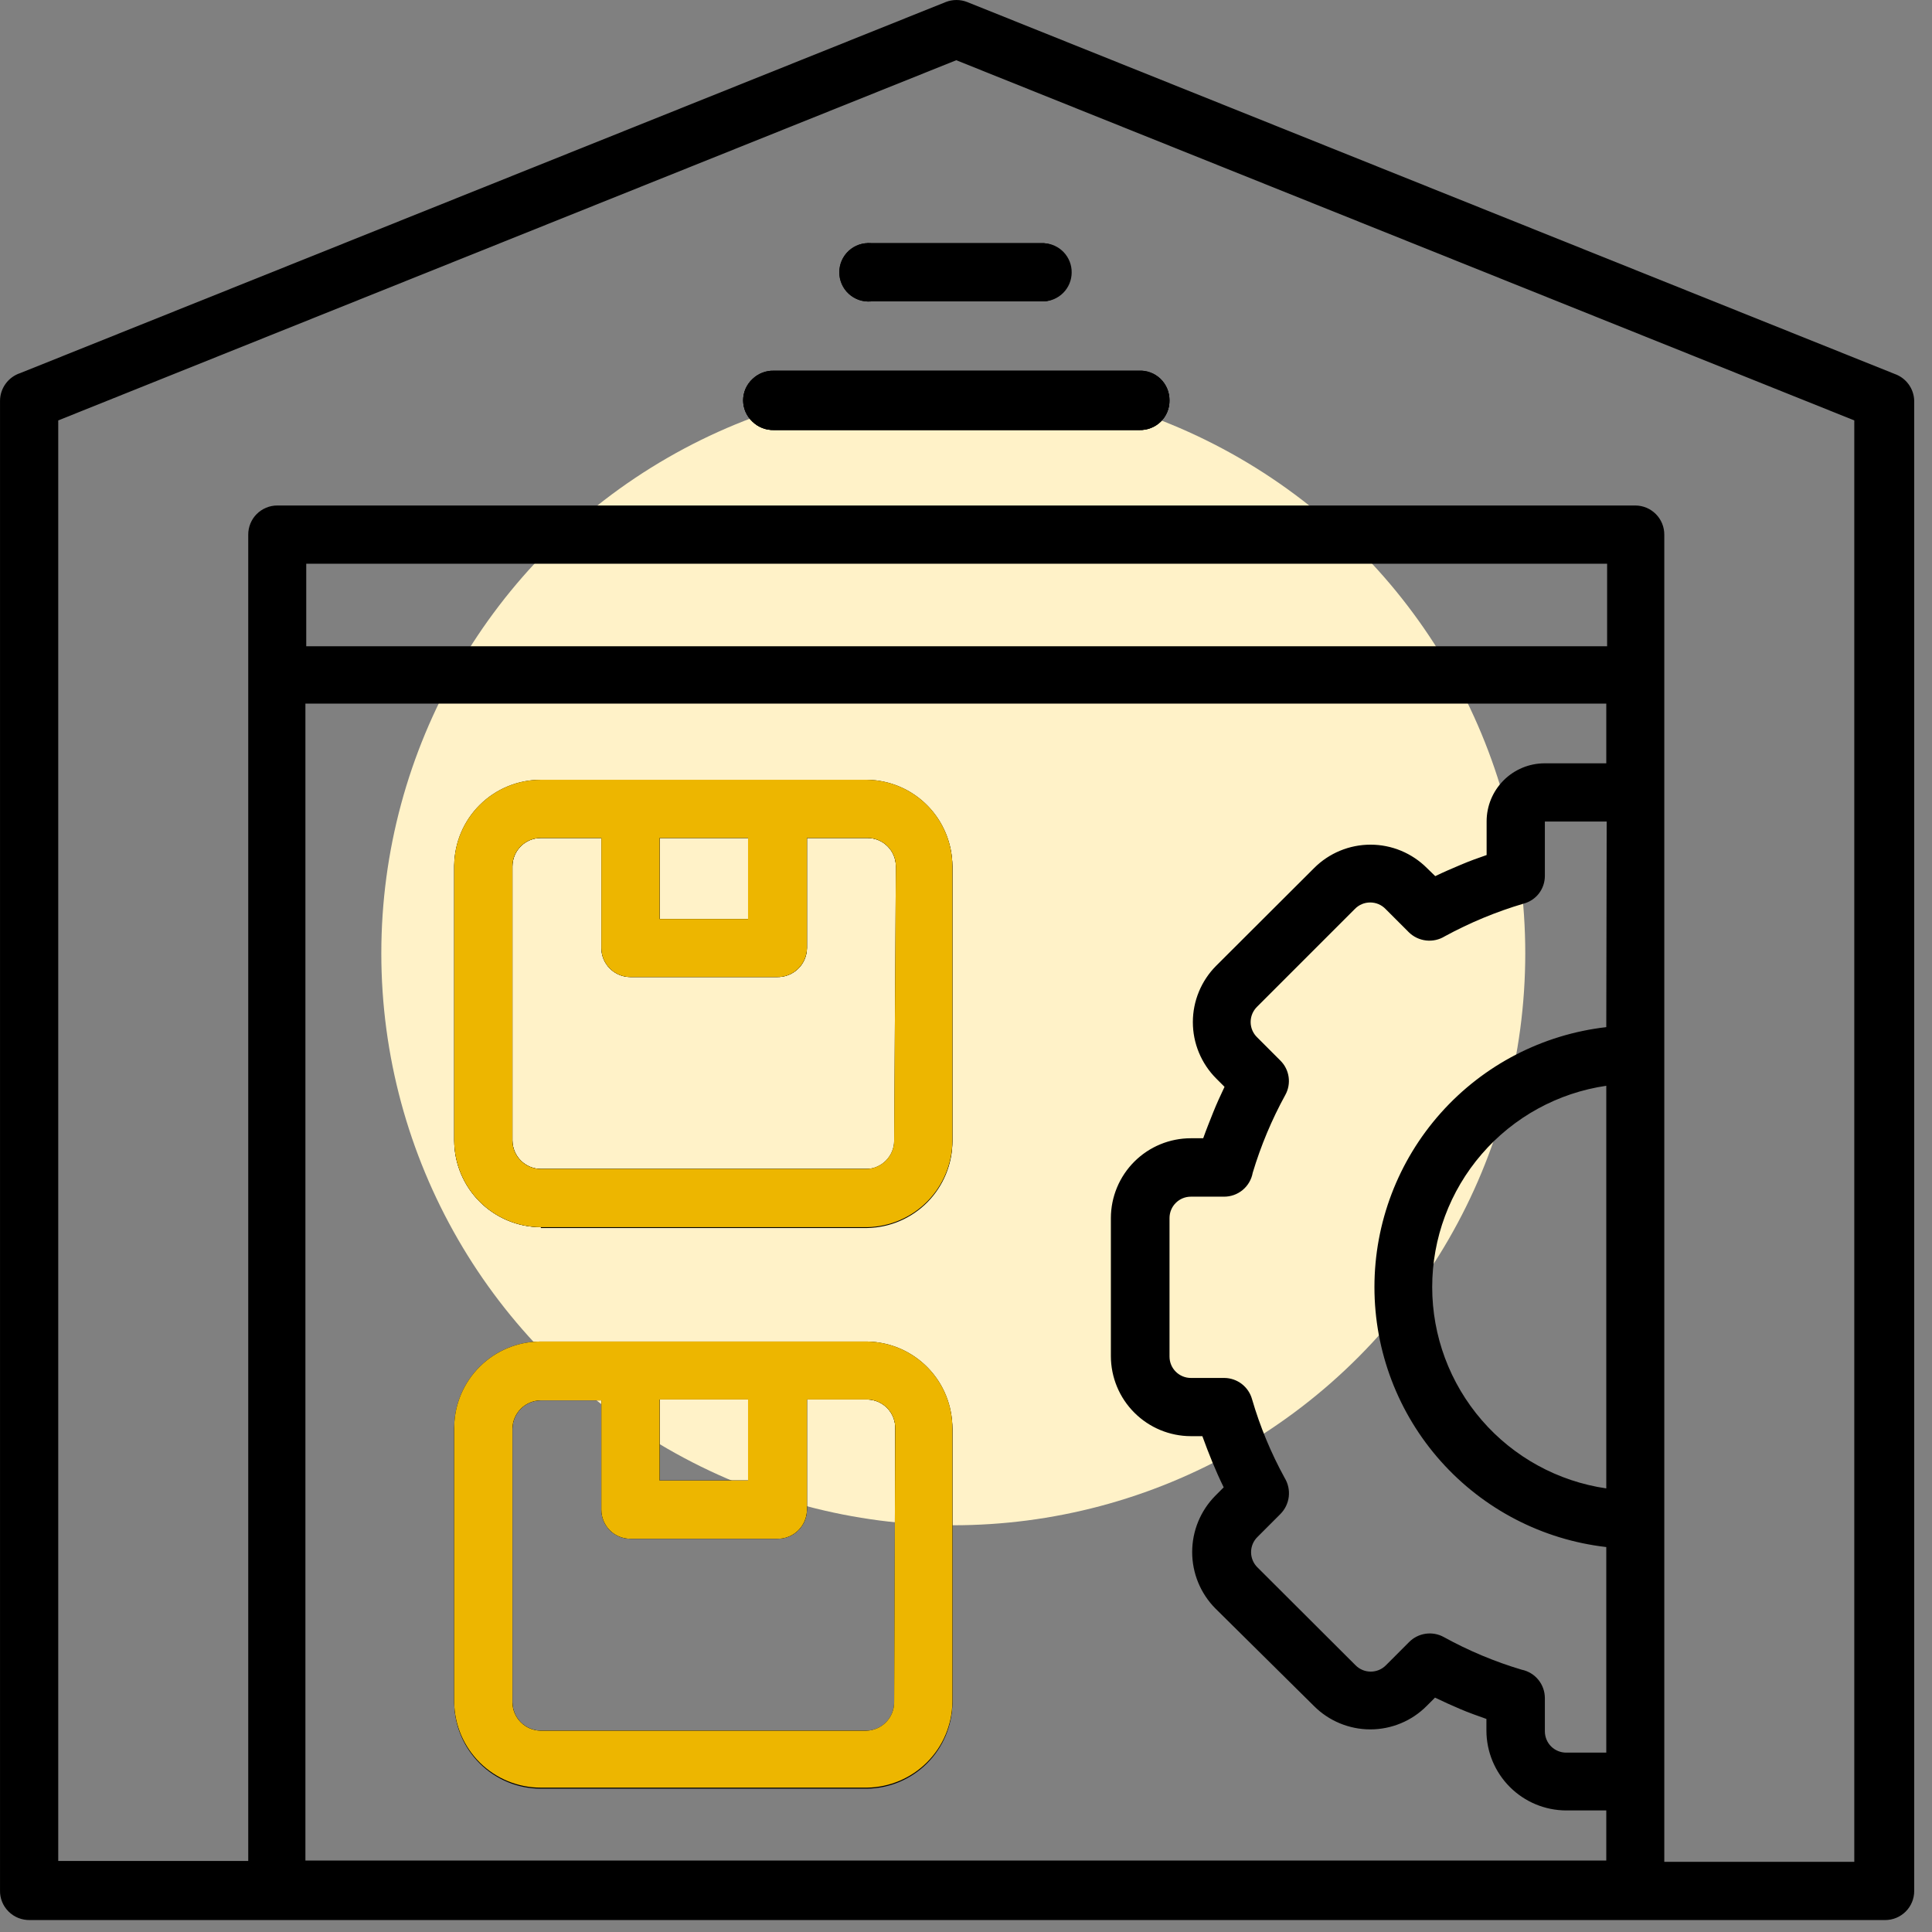 <svg xmlns="http://www.w3.org/2000/svg" width="76" height="76" viewBox="0 0 76 76" fill="none"><rect x="0" y="0" width="76" height="76" fill="#808080" stroke="none"/><circle cx="37.5" cy="37.5" r="22.5" fill="#FFF2C8"></circle><path fill-rule="evenodd" clip-rule="evenodd" d="M34.108 30.674H21.273C20.378 30.674 19.52 31.026 18.882 31.654C18.245 32.281 17.88 33.135 17.867 34.029V44.868C17.872 45.77 18.232 46.634 18.87 47.272C19.507 47.909 20.371 48.27 21.273 48.274H34.108C35.002 48.259 35.854 47.893 36.482 47.257C37.109 46.62 37.462 45.762 37.464 44.868V34.071C37.462 33.178 37.109 32.322 36.481 31.686C35.854 31.05 35.002 30.687 34.108 30.674ZM25.946 32.964H29.427V36.152H25.946V32.964ZM35.174 44.868C35.174 45.163 35.057 45.445 34.85 45.654C34.642 45.863 34.361 45.982 34.066 45.984H21.273C20.978 45.982 20.695 45.863 20.487 45.655C20.278 45.446 20.16 45.163 20.157 44.868V34.08C20.157 33.784 20.275 33.5 20.484 33.291C20.693 33.082 20.977 32.964 21.273 32.964H23.656V37.293C23.656 37.595 23.776 37.886 23.99 38.099C24.204 38.313 24.494 38.434 24.797 38.434H30.568C30.721 38.437 30.872 38.41 31.014 38.354C31.156 38.299 31.285 38.215 31.394 38.109C31.503 38.003 31.591 37.876 31.65 37.736C31.71 37.596 31.742 37.445 31.743 37.293V32.964H34.125C34.42 32.964 34.702 33.08 34.911 33.288C35.12 33.495 35.239 33.777 35.241 34.071L35.174 44.868Z" fill="black"></path><path fill-rule="evenodd" clip-rule="evenodd" d="M34.108 52.772H21.273C20.378 52.771 19.52 53.123 18.882 53.751C18.245 54.379 17.88 55.233 17.867 56.127V66.966C17.88 67.86 18.245 68.714 18.882 69.342C19.52 69.969 20.378 70.322 21.273 70.321H34.108C34.994 70.308 35.84 69.951 36.467 69.324C37.093 68.698 37.451 67.852 37.464 66.966V56.203C37.471 55.304 37.122 54.438 36.493 53.796C35.864 53.153 35.007 52.785 34.108 52.772ZM25.946 55.053H29.427V58.241H25.946V55.053ZM35.174 66.966C35.174 67.26 35.057 67.543 34.85 67.752C34.642 67.961 34.361 68.079 34.066 68.082H21.273C20.978 68.079 20.695 67.961 20.487 67.752C20.278 67.543 20.16 67.261 20.157 66.966V56.203C20.16 55.907 20.278 55.625 20.487 55.416C20.695 55.207 20.978 55.089 21.273 55.087H23.656V59.39C23.656 59.693 23.776 59.983 23.99 60.197C24.204 60.411 24.494 60.531 24.797 60.531H30.568C30.721 60.535 30.872 60.508 31.014 60.452C31.156 60.396 31.285 60.313 31.394 60.207C31.503 60.1 31.591 59.974 31.65 59.834C31.71 59.693 31.742 59.543 31.743 59.39V55.053H34.133C34.28 55.058 34.424 55.091 34.558 55.151C34.692 55.211 34.812 55.297 34.913 55.404C35.013 55.51 35.092 55.636 35.144 55.773C35.196 55.91 35.22 56.056 35.216 56.203L35.174 66.966Z" fill="black"></path><path fill-rule="evenodd" clip-rule="evenodd" d="M34.263 9.567H41.058C41.345 9.591 41.612 9.723 41.807 9.935C42.001 10.147 42.109 10.424 42.109 10.712C42.109 11 42.001 11.277 41.807 11.489C41.612 11.701 41.345 11.832 41.058 11.857H34.263C34.104 11.87 33.945 11.851 33.794 11.8C33.643 11.748 33.505 11.666 33.388 11.558C33.27 11.451 33.177 11.32 33.113 11.174C33.049 11.028 33.016 10.871 33.016 10.712C33.016 10.553 33.049 10.395 33.113 10.249C33.177 10.104 33.27 9.973 33.388 9.865C33.505 9.757 33.643 9.675 33.794 9.624C33.945 9.573 34.104 9.553 34.263 9.567Z" fill="black"></path><path fill-rule="evenodd" clip-rule="evenodd" d="M30.441 14.602H44.786C44.943 14.592 45.099 14.615 45.247 14.669C45.394 14.723 45.529 14.806 45.643 14.914C45.757 15.021 45.847 15.151 45.909 15.295C45.971 15.439 46.003 15.594 46.003 15.751C46.006 15.907 45.977 16.062 45.917 16.206C45.858 16.35 45.77 16.481 45.659 16.59C45.548 16.698 45.416 16.782 45.272 16.838C45.128 16.895 44.974 16.921 44.82 16.917H30.441C30.286 16.921 30.133 16.895 29.988 16.838C29.844 16.782 29.713 16.698 29.602 16.59C29.486 16.483 29.394 16.353 29.33 16.209C29.267 16.064 29.234 15.909 29.234 15.751C29.234 15.593 29.267 15.437 29.33 15.293C29.394 15.149 29.486 15.019 29.602 14.912C29.714 14.807 29.846 14.726 29.99 14.672C30.134 14.619 30.288 14.595 30.441 14.602Z" fill="black"></path><path fill-rule="evenodd" clip-rule="evenodd" d="M34.11 30.674H21.275C20.38 30.673 19.522 31.025 18.884 31.653C18.247 32.281 17.882 33.135 17.869 34.029V44.868C17.874 45.77 18.234 46.633 18.872 47.271C19.509 47.909 20.373 48.269 21.275 48.274H34.11C35.004 48.258 35.856 47.893 36.484 47.256C37.111 46.619 37.464 45.762 37.466 44.868V34.071C37.464 33.178 37.111 32.321 36.483 31.686C35.856 31.05 35.003 30.687 34.11 30.674ZM25.948 32.964H29.429V36.151H25.948V32.964ZM35.176 44.868C35.176 45.162 35.059 45.445 34.852 45.654C34.645 45.863 34.363 45.981 34.068 45.983H21.275C20.98 45.981 20.697 45.863 20.489 45.654C20.28 45.446 20.162 45.163 20.159 44.868V34.079C20.159 33.783 20.277 33.5 20.486 33.291C20.695 33.081 20.979 32.964 21.275 32.964H23.658V37.292C23.658 37.595 23.778 37.885 23.992 38.099C24.206 38.313 24.496 38.433 24.799 38.433H30.57C30.723 38.437 30.874 38.41 31.016 38.354C31.158 38.298 31.287 38.215 31.396 38.109C31.506 38.002 31.593 37.876 31.652 37.736C31.712 37.595 31.744 37.445 31.745 37.292V32.964H34.127C34.422 32.964 34.704 33.08 34.913 33.288C35.122 33.495 35.241 33.777 35.243 34.071L35.176 44.868ZM34.068 52.77H21.275C20.38 52.77 19.522 53.122 18.884 53.75C18.247 54.378 17.882 55.231 17.869 56.126V66.965C17.882 67.859 18.247 68.713 18.884 69.34C19.522 69.968 20.38 70.32 21.275 70.32H34.11C34.996 70.307 35.842 69.949 36.469 69.323C37.095 68.696 37.453 67.85 37.466 66.965V56.201C37.473 55.302 37.124 54.437 36.495 53.794C35.867 53.152 35.009 52.783 34.11 52.77H34.068ZM25.906 55.052H29.387V58.24H25.948L25.906 55.052ZM35.134 66.965C35.134 67.259 35.017 67.541 34.81 67.751C34.602 67.96 34.321 68.078 34.026 68.08H21.275C20.98 68.078 20.697 67.96 20.489 67.751C20.28 67.542 20.162 67.26 20.159 66.965V56.201C20.162 55.906 20.28 55.624 20.489 55.415C20.697 55.206 20.98 55.088 21.275 55.086H23.658V59.389C23.658 59.692 23.778 59.982 23.992 60.196C24.206 60.41 24.496 60.53 24.799 60.53H30.57C30.723 60.533 30.874 60.506 31.016 60.451C31.158 60.395 31.287 60.312 31.396 60.205C31.506 60.099 31.593 59.972 31.652 59.832C31.712 59.692 31.744 59.541 31.745 59.389V55.052H34.136C34.282 55.056 34.426 55.09 34.56 55.15C34.694 55.21 34.814 55.296 34.915 55.402C35.015 55.509 35.094 55.635 35.146 55.772C35.198 55.909 35.222 56.055 35.218 56.201L35.134 66.965ZM34.11 52.77H21.275C20.38 52.77 19.522 53.122 18.884 53.75C18.247 54.378 17.882 55.231 17.869 56.126V66.965C17.882 67.859 18.247 68.713 18.884 69.34C19.522 69.968 20.38 70.32 21.275 70.32H34.11C34.996 70.307 35.842 69.949 36.469 69.323C37.095 68.696 37.453 67.85 37.466 66.965V56.201C37.473 55.302 37.124 54.437 36.495 53.794C35.867 53.152 35.009 52.783 34.11 52.77ZM25.948 55.052H29.429V58.24H25.948V55.052ZM35.176 66.965C35.176 67.259 35.059 67.541 34.852 67.751C34.645 67.96 34.363 68.078 34.068 68.08H21.275C20.98 68.078 20.697 67.96 20.489 67.751C20.28 67.542 20.162 67.26 20.159 66.965V56.201C20.162 55.906 20.28 55.624 20.489 55.415C20.697 55.206 20.98 55.088 21.275 55.086H23.658V59.389C23.658 59.692 23.778 59.982 23.992 60.196C24.206 60.41 24.496 60.53 24.799 60.53H30.57C30.723 60.533 30.874 60.506 31.016 60.451C31.158 60.395 31.287 60.312 31.396 60.205C31.506 60.099 31.593 59.972 31.652 59.832C31.712 59.692 31.744 59.541 31.745 59.389V55.052H34.136C34.282 55.056 34.426 55.09 34.56 55.15C34.694 55.21 34.814 55.296 34.915 55.402C35.015 55.509 35.094 55.635 35.146 55.772C35.198 55.909 35.222 56.055 35.218 56.201L35.176 66.965ZM34.11 30.674H21.275C20.38 30.673 19.522 31.025 18.884 31.653C18.247 32.281 17.882 33.135 17.869 34.029V44.868C17.874 45.77 18.234 46.633 18.872 47.271C19.509 47.909 20.373 48.269 21.275 48.274H34.11C35.004 48.258 35.856 47.893 36.484 47.256C37.111 46.619 37.464 45.762 37.466 44.868V34.071C37.464 33.178 37.111 32.321 36.483 31.686C35.856 31.05 35.003 30.687 34.11 30.674ZM25.948 32.964H29.429V36.151H25.948V32.964ZM35.176 44.868C35.176 45.162 35.059 45.445 34.852 45.654C34.645 45.863 34.363 45.981 34.068 45.983H21.275C20.98 45.981 20.697 45.863 20.489 45.654C20.28 45.446 20.162 45.163 20.159 44.868V34.079C20.159 33.783 20.277 33.5 20.486 33.291C20.695 33.081 20.979 32.964 21.275 32.964H23.658V37.292C23.658 37.595 23.778 37.885 23.992 38.099C24.206 38.313 24.496 38.433 24.799 38.433H30.57C30.723 38.437 30.874 38.41 31.016 38.354C31.158 38.298 31.287 38.215 31.396 38.109C31.506 38.002 31.593 37.876 31.652 37.736C31.712 37.595 31.744 37.445 31.745 37.292V32.964H34.127C34.422 32.964 34.704 33.08 34.913 33.288C35.122 33.495 35.241 33.777 35.243 34.071L35.176 44.868ZM34.11 30.674H21.275C20.38 30.673 19.522 31.025 18.884 31.653C18.247 32.281 17.882 33.135 17.869 34.029V44.868C17.874 45.77 18.234 46.633 18.872 47.271C19.509 47.909 20.373 48.269 21.275 48.274H34.11C35.004 48.258 35.856 47.893 36.484 47.256C37.111 46.619 37.464 45.762 37.466 44.868V34.071C37.464 33.178 37.111 32.321 36.483 31.686C35.856 31.05 35.003 30.687 34.11 30.674ZM25.948 32.964H29.429V36.151H25.948V32.964ZM35.176 44.868C35.176 45.162 35.059 45.445 34.852 45.654C34.645 45.863 34.363 45.981 34.068 45.983H21.275C20.98 45.981 20.697 45.863 20.489 45.654C20.28 45.446 20.162 45.163 20.159 44.868V34.079C20.159 33.783 20.277 33.5 20.486 33.291C20.695 33.081 20.979 32.964 21.275 32.964H23.658V37.292C23.658 37.595 23.778 37.885 23.992 38.099C24.206 38.313 24.496 38.433 24.799 38.433H30.57C30.723 38.437 30.874 38.41 31.016 38.354C31.158 38.298 31.287 38.215 31.396 38.109C31.506 38.002 31.593 37.876 31.652 37.736C31.712 37.595 31.744 37.445 31.745 37.292V32.964H34.127C34.422 32.964 34.704 33.08 34.913 33.288C35.122 33.495 35.241 33.777 35.243 34.071L35.176 44.868ZM34.068 52.77H21.275C20.38 52.77 19.522 53.122 18.884 53.75C18.247 54.378 17.882 55.231 17.869 56.126V66.965C17.882 67.859 18.247 68.713 18.884 69.34C19.522 69.968 20.38 70.32 21.275 70.32H34.11C34.996 70.307 35.842 69.949 36.469 69.323C37.095 68.696 37.453 67.85 37.466 66.965V56.201C37.473 55.302 37.124 54.437 36.495 53.794C35.867 53.152 35.009 52.783 34.11 52.77H34.068ZM25.906 55.052H29.387V58.24H25.948L25.906 55.052ZM35.134 66.965C35.134 67.259 35.017 67.541 34.81 67.751C34.602 67.96 34.321 68.078 34.026 68.08H21.275C20.98 68.078 20.697 67.96 20.489 67.751C20.28 67.542 20.162 67.26 20.159 66.965V56.201C20.162 55.906 20.28 55.624 20.489 55.415C20.697 55.206 20.98 55.088 21.275 55.086H23.658V59.389C23.658 59.692 23.778 59.982 23.992 60.196C24.206 60.41 24.496 60.53 24.799 60.53H30.57C30.723 60.533 30.874 60.506 31.016 60.451C31.158 60.395 31.287 60.312 31.396 60.205C31.506 60.099 31.593 59.972 31.652 59.832C31.712 59.692 31.744 59.541 31.745 59.389V55.052H34.136C34.282 55.056 34.426 55.09 34.56 55.15C34.694 55.21 34.814 55.296 34.915 55.402C35.015 55.509 35.094 55.635 35.146 55.772C35.198 55.909 35.222 56.055 35.218 56.201L35.134 66.965ZM34.11 52.77H21.275C20.38 52.77 19.522 53.122 18.884 53.75C18.247 54.378 17.882 55.231 17.869 56.126V66.965C17.882 67.859 18.247 68.713 18.884 69.34C19.522 69.968 20.38 70.32 21.275 70.32H34.11C34.996 70.307 35.842 69.949 36.469 69.323C37.095 68.696 37.453 67.85 37.466 66.965V56.201C37.473 55.302 37.124 54.437 36.495 53.794C35.867 53.152 35.009 52.783 34.11 52.77ZM25.948 55.052H29.429V58.24H25.948V55.052ZM35.176 66.965C35.176 67.259 35.059 67.541 34.852 67.751C34.645 67.96 34.363 68.078 34.068 68.08H21.275C20.98 68.078 20.697 67.96 20.489 67.751C20.28 67.542 20.162 67.26 20.159 66.965V56.201C20.162 55.906 20.28 55.624 20.489 55.415C20.697 55.206 20.98 55.088 21.275 55.086H23.658V59.389C23.658 59.692 23.778 59.982 23.992 60.196C24.206 60.41 24.496 60.53 24.799 60.53H30.57C30.723 60.533 30.874 60.506 31.016 60.451C31.158 60.395 31.287 60.312 31.396 60.205C31.506 60.099 31.593 59.972 31.652 59.832C31.712 59.692 31.744 59.541 31.745 59.389V55.052H34.136C34.282 55.056 34.426 55.09 34.56 55.15C34.694 55.21 34.814 55.296 34.915 55.402C35.015 55.509 35.094 55.635 35.146 55.772C35.198 55.909 35.222 56.055 35.218 56.201L35.176 66.965ZM34.11 30.674H21.275C20.38 30.673 19.522 31.025 18.884 31.653C18.247 32.281 17.882 33.135 17.869 34.029V44.868C17.874 45.77 18.234 46.633 18.872 47.271C19.509 47.909 20.373 48.269 21.275 48.274H34.11C35.004 48.258 35.856 47.893 36.484 47.256C37.111 46.619 37.464 45.762 37.466 44.868V34.071C37.464 33.178 37.111 32.321 36.483 31.686C35.856 31.05 35.003 30.687 34.11 30.674ZM25.948 32.964H29.429V36.151H25.948V32.964ZM35.176 44.868C35.176 45.162 35.059 45.445 34.852 45.654C34.645 45.863 34.363 45.981 34.068 45.983H21.275C20.98 45.981 20.697 45.863 20.489 45.654C20.28 45.446 20.162 45.163 20.159 44.868V34.079C20.159 33.783 20.277 33.5 20.486 33.291C20.695 33.081 20.979 32.964 21.275 32.964H23.658V37.292C23.658 37.595 23.778 37.885 23.992 38.099C24.206 38.313 24.496 38.433 24.799 38.433H30.57C30.723 38.437 30.874 38.41 31.016 38.354C31.158 38.298 31.287 38.215 31.396 38.109C31.506 38.002 31.593 37.876 31.652 37.736C31.712 37.595 31.744 37.445 31.745 37.292V32.964H34.127C34.422 32.964 34.704 33.08 34.913 33.288C35.122 33.495 35.241 33.777 35.243 34.071L35.176 44.868ZM34.11 30.674H21.275C20.38 30.673 19.522 31.025 18.884 31.653C18.247 32.281 17.882 33.135 17.869 34.029V44.868C17.874 45.77 18.234 46.633 18.872 47.271C19.509 47.909 20.373 48.269 21.275 48.274H34.11C35.004 48.258 35.856 47.893 36.484 47.256C37.111 46.619 37.464 45.762 37.466 44.868V34.071C37.464 33.178 37.111 32.321 36.483 31.686C35.856 31.05 35.003 30.687 34.11 30.674ZM25.948 32.964H29.429V36.151H25.948V32.964ZM35.176 44.868C35.176 45.162 35.059 45.445 34.852 45.654C34.645 45.863 34.363 45.981 34.068 45.983H21.275C20.98 45.981 20.697 45.863 20.489 45.654C20.28 45.446 20.162 45.163 20.159 44.868V34.079C20.159 33.783 20.277 33.5 20.486 33.291C20.695 33.081 20.979 32.964 21.275 32.964H23.658V37.292C23.658 37.595 23.778 37.885 23.992 38.099C24.206 38.313 24.496 38.433 24.799 38.433H30.57C30.723 38.437 30.874 38.41 31.016 38.354C31.158 38.298 31.287 38.215 31.396 38.109C31.506 38.002 31.593 37.876 31.652 37.736C31.712 37.595 31.744 37.445 31.745 37.292V32.964H34.127C34.422 32.964 34.704 33.08 34.913 33.288C35.122 33.495 35.241 33.777 35.243 34.071L35.176 44.868ZM34.068 52.77H21.275C20.38 52.77 19.522 53.122 18.884 53.75C18.247 54.378 17.882 55.231 17.869 56.126V66.965C17.882 67.859 18.247 68.713 18.884 69.34C19.522 69.968 20.38 70.32 21.275 70.32H34.11C34.996 70.307 35.842 69.949 36.469 69.323C37.095 68.696 37.453 67.85 37.466 66.965V56.201C37.473 55.302 37.124 54.437 36.495 53.794C35.867 53.152 35.009 52.783 34.11 52.77H34.068ZM25.906 55.052H29.387V58.24H25.948L25.906 55.052ZM35.134 66.965C35.134 67.259 35.017 67.541 34.81 67.751C34.602 67.96 34.321 68.078 34.026 68.08H21.275C20.98 68.078 20.697 67.96 20.489 67.751C20.28 67.542 20.162 67.26 20.159 66.965V56.201C20.162 55.906 20.28 55.624 20.489 55.415C20.697 55.206 20.98 55.088 21.275 55.086H23.658V59.389C23.658 59.692 23.778 59.982 23.992 60.196C24.206 60.41 24.496 60.53 24.799 60.53H30.57C30.723 60.533 30.874 60.506 31.016 60.451C31.158 60.395 31.287 60.312 31.396 60.205C31.506 60.099 31.593 59.972 31.652 59.832C31.712 59.692 31.744 59.541 31.745 59.389V55.052H34.136C34.282 55.056 34.426 55.09 34.56 55.15C34.694 55.21 34.814 55.296 34.915 55.402C35.015 55.509 35.094 55.635 35.146 55.772C35.198 55.909 35.222 56.055 35.218 56.201L35.134 66.965ZM34.11 52.77H21.275C20.38 52.77 19.522 53.122 18.884 53.75C18.247 54.378 17.882 55.231 17.869 56.126V66.965C17.882 67.859 18.247 68.713 18.884 69.34C19.522 69.968 20.38 70.32 21.275 70.32H34.11C34.996 70.307 35.842 69.949 36.469 69.323C37.095 68.696 37.453 67.85 37.466 66.965V56.201C37.473 55.302 37.124 54.437 36.495 53.794C35.867 53.152 35.009 52.783 34.11 52.77ZM25.948 55.052H29.429V58.24H25.948V55.052ZM35.176 66.965C35.176 67.259 35.059 67.541 34.852 67.751C34.645 67.96 34.363 68.078 34.068 68.08H21.275C20.98 68.078 20.697 67.96 20.489 67.751C20.28 67.542 20.162 67.26 20.159 66.965V56.201C20.162 55.906 20.28 55.624 20.489 55.415C20.697 55.206 20.98 55.088 21.275 55.086H23.658V59.389C23.658 59.692 23.778 59.982 23.992 60.196C24.206 60.41 24.496 60.53 24.799 60.53H30.57C30.723 60.533 30.874 60.506 31.016 60.451C31.158 60.395 31.287 60.312 31.396 60.205C31.506 60.099 31.593 59.972 31.652 59.832C31.712 59.692 31.744 59.541 31.745 59.389V55.052H34.136C34.282 55.056 34.426 55.09 34.56 55.15C34.694 55.21 34.814 55.296 34.915 55.402C35.015 55.509 35.094 55.635 35.146 55.772C35.198 55.909 35.222 56.055 35.218 56.201L35.176 66.965ZM34.11 30.674H21.275C20.38 30.673 19.522 31.025 18.884 31.653C18.247 32.281 17.882 33.135 17.869 34.029V44.868C17.874 45.77 18.234 46.633 18.872 47.271C19.509 47.909 20.373 48.269 21.275 48.274H34.11C35.004 48.258 35.856 47.893 36.484 47.256C37.111 46.619 37.464 45.762 37.466 44.868V34.071C37.464 33.178 37.111 32.321 36.483 31.686C35.856 31.05 35.003 30.687 34.11 30.674ZM25.948 32.964H29.429V36.151H25.948V32.964ZM35.176 44.868C35.176 45.162 35.059 45.445 34.852 45.654C34.645 45.863 34.363 45.981 34.068 45.983H21.275C20.98 45.981 20.697 45.863 20.489 45.654C20.28 45.446 20.162 45.163 20.159 44.868V34.079C20.159 33.783 20.277 33.5 20.486 33.291C20.695 33.081 20.979 32.964 21.275 32.964H23.658V37.292C23.658 37.595 23.778 37.885 23.992 38.099C24.206 38.313 24.496 38.433 24.799 38.433H30.57C30.723 38.437 30.874 38.41 31.016 38.354C31.158 38.298 31.287 38.215 31.396 38.109C31.506 38.002 31.593 37.876 31.652 37.736C31.712 37.595 31.744 37.445 31.745 37.292V32.964H34.127C34.422 32.964 34.704 33.08 34.913 33.288C35.122 33.495 35.241 33.777 35.243 34.071L35.176 44.868ZM74.529 14.709L38.045 0.079C37.775 -0.026 37.476 -0.026 37.206 0.079L0.797 14.676C0.567 14.751 0.366 14.897 0.223 15.093C0.08 15.288 0.002 15.524 0.001 15.766V74.355C-0.004 74.511 0.023 74.665 0.081 74.81C0.139 74.954 0.226 75.085 0.336 75.194C0.446 75.304 0.577 75.39 0.721 75.448C0.865 75.505 1.02 75.533 1.175 75.53H74.16C74.462 75.53 74.752 75.409 74.966 75.195C75.18 74.982 75.3 74.691 75.3 74.389V15.766C75.295 15.532 75.218 15.306 75.08 15.117C74.942 14.928 74.75 14.786 74.529 14.709ZM63.187 58.55C61.285 58.273 59.546 57.32 58.289 55.866C57.031 54.411 56.339 52.553 56.339 50.631C56.339 48.709 57.031 46.851 58.289 45.397C59.546 43.942 61.285 42.989 63.187 42.712V58.55ZM63.187 40.405C60.676 40.693 58.36 41.894 56.678 43.78C54.996 45.666 54.067 48.104 54.067 50.631C54.067 53.158 54.996 55.596 56.678 57.482C58.36 59.368 60.676 60.569 63.187 60.857V68.944H61.61C61.387 68.944 61.174 68.856 61.016 68.699C60.859 68.541 60.771 68.328 60.771 68.105V66.805C60.772 66.541 60.682 66.284 60.515 66.079C60.348 65.874 60.115 65.733 59.856 65.681C58.793 65.364 57.766 64.933 56.794 64.397C56.578 64.278 56.328 64.232 56.083 64.267C55.837 64.302 55.61 64.415 55.435 64.59L54.521 65.505C54.443 65.585 54.349 65.648 54.246 65.692C54.143 65.735 54.033 65.757 53.921 65.757C53.809 65.757 53.699 65.735 53.596 65.692C53.493 65.648 53.399 65.585 53.321 65.505L49.471 61.663C49.389 61.584 49.325 61.49 49.281 61.387C49.237 61.283 49.214 61.171 49.214 61.059C49.214 60.946 49.237 60.834 49.281 60.73C49.325 60.627 49.389 60.533 49.471 60.455L50.368 59.557C50.551 59.373 50.666 59.134 50.697 58.877C50.727 58.62 50.671 58.36 50.536 58.139C49.997 57.157 49.566 56.119 49.253 55.044C49.187 54.804 49.045 54.593 48.848 54.441C48.651 54.29 48.41 54.207 48.162 54.205H46.845C46.622 54.205 46.409 54.116 46.252 53.959C46.094 53.802 46.006 53.588 46.006 53.366V47.913C46.006 47.691 46.094 47.477 46.252 47.32C46.409 47.162 46.622 47.074 46.845 47.074H48.137C48.407 47.078 48.671 46.986 48.88 46.814C49.089 46.642 49.23 46.401 49.278 46.135C49.597 45.072 50.027 44.045 50.561 43.072C50.68 42.857 50.726 42.609 50.691 42.365C50.656 42.121 50.543 41.895 50.368 41.722L49.454 40.807C49.373 40.729 49.308 40.635 49.264 40.532C49.22 40.428 49.197 40.316 49.197 40.203C49.197 40.091 49.22 39.979 49.264 39.875C49.308 39.772 49.373 39.678 49.454 39.599L53.296 35.757C53.374 35.676 53.468 35.611 53.572 35.567C53.676 35.523 53.787 35.501 53.9 35.501C54.013 35.501 54.124 35.523 54.228 35.567C54.332 35.611 54.426 35.676 54.504 35.757L55.419 36.672C55.603 36.853 55.843 36.967 56.1 36.996C56.357 37.025 56.616 36.967 56.836 36.831C57.82 36.295 58.858 35.865 59.932 35.547C60.173 35.484 60.386 35.343 60.538 35.146C60.689 34.948 60.771 34.706 60.771 34.457V32.318H63.203L63.187 40.405ZM63.187 30.027H60.754C60.15 30.03 59.572 30.271 59.146 30.699C58.72 31.127 58.48 31.706 58.48 32.309V33.635C58.137 33.752 57.793 33.878 57.457 34.021C57.121 34.163 56.786 34.306 56.459 34.465L56.132 34.147C55.84 33.855 55.494 33.624 55.114 33.466C54.733 33.308 54.325 33.227 53.913 33.227C53.501 33.227 53.093 33.308 52.712 33.466C52.331 33.624 51.985 33.855 51.694 34.147L47.843 37.989C47.552 38.28 47.321 38.626 47.163 39.007C47.005 39.388 46.924 39.795 46.924 40.208C46.924 40.62 47.005 41.028 47.163 41.408C47.321 41.789 47.552 42.135 47.843 42.426L48.17 42.754C48.011 43.089 47.86 43.416 47.726 43.752C47.592 44.088 47.457 44.423 47.331 44.776H46.845C46.012 44.776 45.213 45.106 44.623 45.694C44.034 46.282 43.701 47.08 43.699 47.913V53.349C43.701 54.183 44.033 54.982 44.623 55.571C45.212 56.161 46.011 56.493 46.845 56.495H47.298C47.424 56.839 47.55 57.175 47.692 57.518C47.835 57.862 47.977 58.181 48.137 58.508L47.81 58.836C47.225 59.426 46.897 60.224 46.897 61.054C46.897 61.885 47.225 62.683 47.81 63.273L51.685 67.107C51.976 67.4 52.322 67.632 52.703 67.79C53.084 67.948 53.492 68.03 53.904 68.03C54.317 68.03 54.725 67.948 55.106 67.79C55.487 67.632 55.832 67.4 56.123 67.107L56.45 66.78C56.778 66.939 57.113 67.09 57.449 67.233C57.784 67.376 58.12 67.493 58.472 67.619V68.08C58.474 68.912 58.806 69.708 59.394 70.296C59.981 70.884 60.778 71.216 61.61 71.218H63.187V73.189H12.014V27.679H63.187V30.027ZM12.047 25.422V22.175H63.22V25.422H12.047ZM72.943 73.24H65.469V21.035C65.47 20.884 65.441 20.735 65.384 20.595C65.327 20.456 65.243 20.329 65.137 20.222C65.031 20.116 64.905 20.031 64.766 19.973C64.627 19.915 64.478 19.885 64.328 19.885H10.906C10.756 19.885 10.607 19.915 10.468 19.973C10.329 20.031 10.203 20.116 10.097 20.222C9.99 20.329 9.907 20.456 9.85 20.595C9.793 20.735 9.764 20.884 9.765 21.035V73.206H2.291V16.538L37.617 2.369L72.943 16.538V73.24ZM21.275 70.362H34.11C34.996 70.349 35.842 69.991 36.469 69.365C37.095 68.738 37.453 67.892 37.466 67.006V56.201C37.453 55.315 37.095 54.469 36.469 53.843C35.842 53.216 34.996 52.859 34.11 52.846H21.275C20.38 52.846 19.522 53.197 18.884 53.825C18.247 54.453 17.882 55.307 17.869 56.201V66.965C17.871 67.866 18.231 68.731 18.87 69.367C19.508 70.004 20.373 70.362 21.275 70.362ZM25.948 55.052H29.429V58.24H25.948V55.052ZM20.159 56.201C20.162 55.906 20.28 55.624 20.489 55.415C20.697 55.206 20.98 55.088 21.275 55.086H23.658V59.389C23.658 59.692 23.778 59.982 23.992 60.196C24.206 60.41 24.496 60.53 24.799 60.53H30.57C30.723 60.533 30.874 60.506 31.016 60.451C31.158 60.395 31.287 60.312 31.396 60.205C31.506 60.099 31.593 59.972 31.652 59.832C31.712 59.692 31.744 59.541 31.745 59.389V55.052H34.136C34.282 55.056 34.426 55.09 34.56 55.15C34.694 55.21 34.814 55.296 34.915 55.402C35.015 55.509 35.094 55.635 35.146 55.772C35.198 55.909 35.222 56.055 35.218 56.201V66.965C35.218 67.259 35.101 67.541 34.894 67.751C34.686 67.96 34.405 68.078 34.11 68.08H21.275C20.98 68.078 20.697 67.96 20.489 67.751C20.28 67.542 20.162 67.26 20.159 66.965V56.201ZM21.275 48.307H34.11C35.004 48.292 35.856 47.926 36.484 47.29C37.111 46.653 37.464 45.795 37.466 44.901V34.071C37.453 33.185 37.095 32.339 36.469 31.713C35.842 31.086 34.996 30.728 34.11 30.715H21.275C20.38 30.715 19.522 31.067 18.884 31.695C18.247 32.323 17.882 33.176 17.869 34.071V44.868C17.874 45.77 18.234 46.633 18.872 47.271C19.509 47.909 20.373 48.269 21.275 48.274V48.307ZM25.948 32.964H29.429V36.151H25.948V32.964ZM20.159 34.079C20.159 33.783 20.277 33.5 20.486 33.291C20.695 33.081 20.979 32.964 21.275 32.964H23.658V37.292C23.658 37.595 23.778 37.885 23.992 38.099C24.206 38.313 24.496 38.433 24.799 38.433H30.57C30.723 38.437 30.874 38.41 31.016 38.354C31.158 38.298 31.287 38.215 31.396 38.109C31.506 38.002 31.593 37.876 31.652 37.736C31.712 37.595 31.744 37.445 31.745 37.292V32.964H34.127C34.422 32.964 34.704 33.08 34.913 33.288C35.122 33.495 35.241 33.777 35.243 34.071V44.868C35.243 45.162 35.127 45.445 34.919 45.654C34.712 45.863 34.43 45.981 34.136 45.983H21.275C20.98 45.981 20.697 45.863 20.489 45.654C20.28 45.446 20.162 45.163 20.159 44.868V34.079ZM34.11 30.674H21.275C20.38 30.673 19.522 31.025 18.884 31.653C18.247 32.281 17.882 33.135 17.869 34.029V44.868C17.874 45.77 18.234 46.633 18.872 47.271C19.509 47.909 20.373 48.269 21.275 48.274H34.11C35.004 48.258 35.856 47.893 36.484 47.256C37.111 46.619 37.464 45.762 37.466 44.868V34.071C37.464 33.178 37.111 32.321 36.483 31.686C35.856 31.05 35.003 30.687 34.11 30.674ZM25.948 32.964H29.429V36.151H25.948V32.964ZM35.176 44.868C35.176 45.162 35.059 45.445 34.852 45.654C34.645 45.863 34.363 45.981 34.068 45.983H21.275C20.98 45.981 20.697 45.863 20.489 45.654C20.28 45.446 20.162 45.163 20.159 44.868V34.079C20.159 33.783 20.277 33.5 20.486 33.291C20.695 33.081 20.979 32.964 21.275 32.964H23.658V37.292C23.658 37.595 23.778 37.885 23.992 38.099C24.206 38.313 24.496 38.433 24.799 38.433H30.57C30.723 38.437 30.874 38.41 31.016 38.354C31.158 38.298 31.287 38.215 31.396 38.109C31.506 38.002 31.593 37.876 31.652 37.736C31.712 37.595 31.744 37.445 31.745 37.292V32.964H34.127C34.422 32.964 34.704 33.08 34.913 33.288C35.122 33.495 35.241 33.777 35.243 34.071L35.176 44.868ZM34.068 52.77H21.275C20.38 52.77 19.522 53.122 18.884 53.75C18.247 54.378 17.882 55.231 17.869 56.126V66.965C17.882 67.859 18.247 68.713 18.884 69.34C19.522 69.968 20.38 70.32 21.275 70.32H34.11C34.996 70.307 35.842 69.949 36.469 69.323C37.095 68.696 37.453 67.85 37.466 66.965V56.201C37.473 55.302 37.124 54.437 36.495 53.794C35.867 53.152 35.009 52.783 34.11 52.77H34.068ZM25.906 55.052H29.387V58.24H25.948L25.906 55.052ZM35.134 66.965C35.134 67.259 35.017 67.541 34.81 67.751C34.602 67.96 34.321 68.078 34.026 68.08H21.275C20.98 68.078 20.697 67.96 20.489 67.751C20.28 67.542 20.162 67.26 20.159 66.965V56.201C20.162 55.906 20.28 55.624 20.489 55.415C20.697 55.206 20.98 55.088 21.275 55.086H23.658V59.389C23.658 59.692 23.778 59.982 23.992 60.196C24.206 60.41 24.496 60.53 24.799 60.53H30.57C30.723 60.533 30.874 60.506 31.016 60.451C31.158 60.395 31.287 60.312 31.396 60.205C31.506 60.099 31.593 59.972 31.652 59.832C31.712 59.692 31.744 59.541 31.745 59.389V55.052H34.136C34.282 55.056 34.426 55.09 34.56 55.15C34.694 55.21 34.814 55.296 34.915 55.402C35.015 55.509 35.094 55.635 35.146 55.772C35.198 55.909 35.222 56.055 35.218 56.201L35.134 66.965ZM34.11 52.77H21.275C20.38 52.77 19.522 53.122 18.884 53.75C18.247 54.378 17.882 55.231 17.869 56.126V66.965C17.882 67.859 18.247 68.713 18.884 69.34C19.522 69.968 20.38 70.32 21.275 70.32H34.11C34.996 70.307 35.842 69.949 36.469 69.323C37.095 68.696 37.453 67.85 37.466 66.965V56.201C37.473 55.302 37.124 54.437 36.495 53.794C35.867 53.152 35.009 52.783 34.11 52.77ZM25.948 55.052H29.429V58.24H25.948V55.052ZM35.176 66.965C35.176 67.259 35.059 67.541 34.852 67.751C34.645 67.96 34.363 68.078 34.068 68.08H21.275C20.98 68.078 20.697 67.96 20.489 67.751C20.28 67.542 20.162 67.26 20.159 66.965V56.201C20.162 55.906 20.28 55.624 20.489 55.415C20.697 55.206 20.98 55.088 21.275 55.086H23.658V59.389C23.658 59.692 23.778 59.982 23.992 60.196C24.206 60.41 24.496 60.53 24.799 60.53H30.57C30.723 60.533 30.874 60.506 31.016 60.451C31.158 60.395 31.287 60.312 31.396 60.205C31.506 60.099 31.593 59.972 31.652 59.832C31.712 59.692 31.744 59.541 31.745 59.389V55.052H34.136C34.282 55.056 34.426 55.09 34.56 55.15C34.694 55.21 34.814 55.296 34.915 55.402C35.015 55.509 35.094 55.635 35.146 55.772C35.198 55.909 35.222 56.055 35.218 56.201L35.176 66.965ZM34.11 30.674H21.275C20.38 30.673 19.522 31.025 18.884 31.653C18.247 32.281 17.882 33.135 17.869 34.029V44.868C17.874 45.77 18.234 46.633 18.872 47.271C19.509 47.909 20.373 48.269 21.275 48.274H34.11C35.004 48.258 35.856 47.893 36.484 47.256C37.111 46.619 37.464 45.762 37.466 44.868V34.071C37.464 33.178 37.111 32.321 36.483 31.686C35.856 31.05 35.003 30.687 34.11 30.674ZM25.948 32.964H29.429V36.151H25.948V32.964ZM35.176 44.868C35.176 45.162 35.059 45.445 34.852 45.654C34.645 45.863 34.363 45.981 34.068 45.983H21.275C20.98 45.981 20.697 45.863 20.489 45.654C20.28 45.446 20.162 45.163 20.159 44.868V34.079C20.159 33.783 20.277 33.5 20.486 33.291C20.695 33.081 20.979 32.964 21.275 32.964H23.658V37.292C23.658 37.595 23.778 37.885 23.992 38.099C24.206 38.313 24.496 38.433 24.799 38.433H30.57C30.723 38.437 30.874 38.41 31.016 38.354C31.158 38.298 31.287 38.215 31.396 38.109C31.506 38.002 31.593 37.876 31.652 37.736C31.712 37.595 31.744 37.445 31.745 37.292V32.964H34.127C34.422 32.964 34.704 33.08 34.913 33.288C35.122 33.495 35.241 33.777 35.243 34.071L35.176 44.868ZM34.11 30.674H21.275C20.38 30.673 19.522 31.025 18.884 31.653C18.247 32.281 17.882 33.135 17.869 34.029V44.868C17.874 45.77 18.234 46.633 18.872 47.271C19.509 47.909 20.373 48.269 21.275 48.274H34.11C35.004 48.258 35.856 47.893 36.484 47.256C37.111 46.619 37.464 45.762 37.466 44.868V34.071C37.464 33.178 37.111 32.321 36.483 31.686C35.856 31.05 35.003 30.687 34.11 30.674ZM25.948 32.964H29.429V36.151H25.948V32.964ZM35.176 44.868C35.176 45.162 35.059 45.445 34.852 45.654C34.645 45.863 34.363 45.981 34.068 45.983H21.275C20.98 45.981 20.697 45.863 20.489 45.654C20.28 45.446 20.162 45.163 20.159 44.868V34.079C20.159 33.783 20.277 33.5 20.486 33.291C20.695 33.081 20.979 32.964 21.275 32.964H23.658V37.292C23.658 37.595 23.778 37.885 23.992 38.099C24.206 38.313 24.496 38.433 24.799 38.433H30.57C30.723 38.437 30.874 38.41 31.016 38.354C31.158 38.298 31.287 38.215 31.396 38.109C31.506 38.002 31.593 37.876 31.652 37.736C31.712 37.595 31.744 37.445 31.745 37.292V32.964H34.127C34.422 32.964 34.704 33.08 34.913 33.288C35.122 33.495 35.241 33.777 35.243 34.071L35.176 44.868ZM34.068 52.77H21.275C20.38 52.77 19.522 53.122 18.884 53.75C18.247 54.378 17.882 55.231 17.869 56.126V66.965C17.882 67.859 18.247 68.713 18.884 69.34C19.522 69.968 20.38 70.32 21.275 70.32H34.11C34.996 70.307 35.842 69.949 36.469 69.323C37.095 68.696 37.453 67.85 37.466 66.965V56.201C37.473 55.302 37.124 54.437 36.495 53.794C35.867 53.152 35.009 52.783 34.11 52.77H34.068ZM25.906 55.052H29.387V58.24H25.948L25.906 55.052ZM35.134 66.965C35.134 67.259 35.017 67.541 34.81 67.751C34.602 67.96 34.321 68.078 34.026 68.08H21.275C20.98 68.078 20.697 67.96 20.489 67.751C20.28 67.542 20.162 67.26 20.159 66.965V56.201C20.162 55.906 20.28 55.624 20.489 55.415C20.697 55.206 20.98 55.088 21.275 55.086H23.658V59.389C23.658 59.692 23.778 59.982 23.992 60.196C24.206 60.41 24.496 60.53 24.799 60.53H30.57C30.723 60.533 30.874 60.506 31.016 60.451C31.158 60.395 31.287 60.312 31.396 60.205C31.506 60.099 31.593 59.972 31.652 59.832C31.712 59.692 31.744 59.541 31.745 59.389V55.052H34.136C34.282 55.056 34.426 55.09 34.56 55.15C34.694 55.21 34.814 55.296 34.915 55.402C35.015 55.509 35.094 55.635 35.146 55.772C35.198 55.909 35.222 56.055 35.218 56.201L35.134 66.965ZM34.11 52.77H21.275C20.38 52.77 19.522 53.122 18.884 53.75C18.247 54.378 17.882 55.231 17.869 56.126V66.965C17.882 67.859 18.247 68.713 18.884 69.34C19.522 69.968 20.38 70.32 21.275 70.32H34.11C34.996 70.307 35.842 69.949 36.469 69.323C37.095 68.696 37.453 67.85 37.466 66.965V56.201C37.473 55.302 37.124 54.437 36.495 53.794C35.867 53.152 35.009 52.783 34.11 52.77ZM25.948 55.052H29.429V58.24H25.948V55.052ZM35.176 66.965C35.176 67.259 35.059 67.541 34.852 67.751C34.645 67.96 34.363 68.078 34.068 68.08H21.275C20.98 68.078 20.697 67.96 20.489 67.751C20.28 67.542 20.162 67.26 20.159 66.965V56.201C20.162 55.906 20.28 55.624 20.489 55.415C20.697 55.206 20.98 55.088 21.275 55.086H23.658V59.389C23.658 59.692 23.778 59.982 23.992 60.196C24.206 60.41 24.496 60.53 24.799 60.53H30.57C30.723 60.533 30.874 60.506 31.016 60.451C31.158 60.395 31.287 60.312 31.396 60.205C31.506 60.099 31.593 59.972 31.652 59.832C31.712 59.692 31.744 59.541 31.745 59.389V55.052H34.136C34.282 55.056 34.426 55.09 34.56 55.15C34.694 55.21 34.814 55.296 34.915 55.402C35.015 55.509 35.094 55.635 35.146 55.772C35.198 55.909 35.222 56.055 35.218 56.201L35.176 66.965ZM34.11 30.674H21.275C20.38 30.673 19.522 31.025 18.884 31.653C18.247 32.281 17.882 33.135 17.869 34.029V44.868C17.874 45.77 18.234 46.633 18.872 47.271C19.509 47.909 20.373 48.269 21.275 48.274H34.11C35.004 48.258 35.856 47.893 36.484 47.256C37.111 46.619 37.464 45.762 37.466 44.868V34.071C37.464 33.178 37.111 32.321 36.483 31.686C35.856 31.05 35.003 30.687 34.11 30.674ZM25.948 32.964H29.429V36.151H25.948V32.964ZM35.176 44.868C35.176 45.162 35.059 45.445 34.852 45.654C34.645 45.863 34.363 45.981 34.068 45.983H21.275C20.98 45.981 20.697 45.863 20.489 45.654C20.28 45.446 20.162 45.163 20.159 44.868V34.079C20.159 33.783 20.277 33.5 20.486 33.291C20.695 33.081 20.979 32.964 21.275 32.964H23.658V37.292C23.658 37.595 23.778 37.885 23.992 38.099C24.206 38.313 24.496 38.433 24.799 38.433H30.57C30.723 38.437 30.874 38.41 31.016 38.354C31.158 38.298 31.287 38.215 31.396 38.109C31.506 38.002 31.593 37.876 31.652 37.736C31.712 37.595 31.744 37.445 31.745 37.292V32.964H34.127C34.422 32.964 34.704 33.08 34.913 33.288C35.122 33.495 35.241 33.777 35.243 34.071L35.176 44.868ZM34.11 30.674H21.275C20.38 30.673 19.522 31.025 18.884 31.653C18.247 32.281 17.882 33.135 17.869 34.029V44.868C17.874 45.77 18.234 46.633 18.872 47.271C19.509 47.909 20.373 48.269 21.275 48.274H34.11C35.004 48.258 35.856 47.893 36.484 47.256C37.111 46.619 37.464 45.762 37.466 44.868V34.071C37.464 33.178 37.111 32.321 36.483 31.686C35.856 31.05 35.003 30.687 34.11 30.674ZM25.948 32.964H29.429V36.151H25.948V32.964ZM35.176 44.868C35.176 45.162 35.059 45.445 34.852 45.654C34.645 45.863 34.363 45.981 34.068 45.983H21.275C20.98 45.981 20.697 45.863 20.489 45.654C20.28 45.446 20.162 45.163 20.159 44.868V34.079C20.159 33.783 20.277 33.5 20.486 33.291C20.695 33.081 20.979 32.964 21.275 32.964H23.658V37.292C23.658 37.595 23.778 37.885 23.992 38.099C24.206 38.313 24.496 38.433 24.799 38.433H30.57C30.723 38.437 30.874 38.41 31.016 38.354C31.158 38.298 31.287 38.215 31.396 38.109C31.506 38.002 31.593 37.876 31.652 37.736C31.712 37.595 31.744 37.445 31.745 37.292V32.964H34.127C34.422 32.964 34.704 33.08 34.913 33.288C35.122 33.495 35.241 33.777 35.243 34.071L35.176 44.868ZM34.068 52.77H21.275C20.38 52.77 19.522 53.122 18.884 53.75C18.247 54.378 17.882 55.231 17.869 56.126V66.965C17.882 67.859 18.247 68.713 18.884 69.34C19.522 69.968 20.38 70.32 21.275 70.32H34.11C34.996 70.307 35.842 69.949 36.469 69.323C37.095 68.696 37.453 67.85 37.466 66.965V56.201C37.473 55.302 37.124 54.437 36.495 53.794C35.867 53.152 35.009 52.783 34.11 52.77H34.068ZM25.906 55.052H29.387V58.24H25.948L25.906 55.052ZM35.134 66.965C35.134 67.259 35.017 67.541 34.81 67.751C34.602 67.96 34.321 68.078 34.026 68.08H21.275C20.98 68.078 20.697 67.96 20.489 67.751C20.28 67.542 20.162 67.26 20.159 66.965V56.201C20.162 55.906 20.28 55.624 20.489 55.415C20.697 55.206 20.98 55.088 21.275 55.086H23.658V59.389C23.658 59.692 23.778 59.982 23.992 60.196C24.206 60.41 24.496 60.53 24.799 60.53H30.57C30.723 60.533 30.874 60.506 31.016 60.451C31.158 60.395 31.287 60.312 31.396 60.205C31.506 60.099 31.593 59.972 31.652 59.832C31.712 59.692 31.744 59.541 31.745 59.389V55.052H34.136C34.282 55.056 34.426 55.09 34.56 55.15C34.694 55.21 34.814 55.296 34.915 55.402C35.015 55.509 35.094 55.635 35.146 55.772C35.198 55.909 35.222 56.055 35.218 56.201L35.134 66.965ZM34.11 52.77H21.275C20.38 52.77 19.522 53.122 18.884 53.75C18.247 54.378 17.882 55.231 17.869 56.126V66.965C17.882 67.859 18.247 68.713 18.884 69.34C19.522 69.968 20.38 70.32 21.275 70.32H34.11C34.996 70.307 35.842 69.949 36.469 69.323C37.095 68.696 37.453 67.85 37.466 66.965V56.201C37.473 55.302 37.124 54.437 36.495 53.794C35.867 53.152 35.009 52.783 34.11 52.77ZM25.948 55.052H29.429V58.24H25.948V55.052ZM35.176 66.965C35.176 67.259 35.059 67.541 34.852 67.751C34.645 67.96 34.363 68.078 34.068 68.08H21.275C20.98 68.078 20.697 67.96 20.489 67.751C20.28 67.542 20.162 67.26 20.159 66.965V56.201C20.162 55.906 20.28 55.624 20.489 55.415C20.697 55.206 20.98 55.088 21.275 55.086H23.658V59.389C23.658 59.692 23.778 59.982 23.992 60.196C24.206 60.41 24.496 60.53 24.799 60.53H30.57C30.723 60.533 30.874 60.506 31.016 60.451C31.158 60.395 31.287 60.312 31.396 60.205C31.506 60.099 31.593 59.972 31.652 59.832C31.712 59.692 31.744 59.541 31.745 59.389V55.052H34.136C34.282 55.056 34.426 55.09 34.56 55.15C34.694 55.21 34.814 55.296 34.915 55.402C35.015 55.509 35.094 55.635 35.146 55.772C35.198 55.909 35.222 56.055 35.218 56.201L35.176 66.965ZM34.11 30.674H21.275C20.38 30.673 19.522 31.025 18.884 31.653C18.247 32.281 17.882 33.135 17.869 34.029V44.868C17.874 45.77 18.234 46.633 18.872 47.271C19.509 47.909 20.373 48.269 21.275 48.274H34.11C35.004 48.258 35.856 47.893 36.484 47.256C37.111 46.619 37.464 45.762 37.466 44.868V34.071C37.464 33.178 37.111 32.321 36.483 31.686C35.856 31.05 35.003 30.687 34.11 30.674ZM25.948 32.964H29.429V36.151H25.948V32.964ZM35.176 44.868C35.176 45.162 35.059 45.445 34.852 45.654C34.645 45.863 34.363 45.981 34.068 45.983H21.275C20.98 45.981 20.697 45.863 20.489 45.654C20.28 45.446 20.162 45.163 20.159 44.868V34.079C20.159 33.783 20.277 33.5 20.486 33.291C20.695 33.081 20.979 32.964 21.275 32.964H23.658V37.292C23.658 37.595 23.778 37.885 23.992 38.099C24.206 38.313 24.496 38.433 24.799 38.433H30.57C30.723 38.437 30.874 38.41 31.016 38.354C31.158 38.298 31.287 38.215 31.396 38.109C31.506 38.002 31.593 37.876 31.652 37.736C31.712 37.595 31.744 37.445 31.745 37.292V32.964H34.127C34.422 32.964 34.704 33.08 34.913 33.288C35.122 33.495 35.241 33.777 35.243 34.071L35.176 44.868Z" fill="black"></path><path fill-rule="evenodd" clip-rule="evenodd" d="M33.07 10.716C33.07 10.562 33.101 10.409 33.162 10.267C33.222 10.124 33.31 9.996 33.422 9.889C33.533 9.781 33.664 9.698 33.809 9.642C33.953 9.587 34.107 9.562 34.262 9.567H41.057C41.343 9.592 41.611 9.723 41.805 9.935C42 10.147 42.108 10.424 42.108 10.712C42.108 11 42 11.277 41.805 11.489C41.611 11.701 41.343 11.833 41.057 11.857H34.262C34.108 11.864 33.954 11.84 33.809 11.785C33.665 11.731 33.533 11.648 33.422 11.541C33.311 11.435 33.222 11.307 33.162 11.165C33.101 11.023 33.07 10.871 33.07 10.716Z" fill="black"></path><path fill-rule="evenodd" clip-rule="evenodd" d="M46.003 15.748C46.006 15.904 45.977 16.059 45.917 16.203C45.858 16.348 45.77 16.478 45.659 16.587C45.548 16.695 45.416 16.779 45.272 16.835C45.128 16.892 44.974 16.919 44.82 16.914H30.441C30.286 16.919 30.133 16.892 29.988 16.835C29.844 16.779 29.713 16.695 29.602 16.587C29.486 16.48 29.394 16.351 29.33 16.206C29.267 16.062 29.234 15.906 29.234 15.748C29.234 15.591 29.267 15.434 29.33 15.29C29.394 15.146 29.486 15.016 29.602 14.909C29.713 14.801 29.844 14.717 29.988 14.661C30.133 14.604 30.286 14.578 30.441 14.582H44.786C44.944 14.573 45.102 14.596 45.251 14.651C45.399 14.706 45.535 14.79 45.649 14.9C45.763 15.009 45.853 15.141 45.914 15.287C45.975 15.433 46.005 15.59 46.003 15.748Z" fill="black"></path><path fill-rule="evenodd" clip-rule="evenodd" d="M34.108 30.674H21.273C20.378 30.674 19.52 31.026 18.882 31.654C18.245 32.281 17.88 33.135 17.867 34.029V44.868C17.872 45.77 18.232 46.634 18.87 47.272C19.507 47.909 20.371 48.27 21.273 48.274H34.108C35.002 48.259 35.854 47.893 36.482 47.257C37.109 46.62 37.462 45.762 37.464 44.868V34.071C37.462 33.178 37.109 32.322 36.481 31.686C35.854 31.05 35.002 30.687 34.108 30.674ZM25.946 32.964H29.427V36.152H25.946V32.964ZM35.174 44.868C35.174 45.163 35.057 45.445 34.85 45.654C34.642 45.863 34.361 45.982 34.066 45.984H21.273C20.978 45.982 20.695 45.863 20.487 45.655C20.278 45.446 20.16 45.163 20.157 44.868V34.08C20.157 33.784 20.275 33.5 20.484 33.291C20.693 33.082 20.977 32.964 21.273 32.964H23.656V37.293C23.656 37.595 23.776 37.886 23.99 38.099C24.204 38.313 24.494 38.434 24.797 38.434H30.568C30.721 38.437 30.872 38.41 31.014 38.354C31.156 38.299 31.285 38.215 31.394 38.109C31.503 38.003 31.591 37.876 31.65 37.736C31.71 37.596 31.742 37.445 31.743 37.293V32.964H34.125C34.42 32.964 34.702 33.08 34.911 33.288C35.12 33.495 35.239 33.777 35.241 34.071L35.174 44.868Z" fill="#EDB600"></path><path fill-rule="evenodd" clip-rule="evenodd" d="M34.108 52.772H21.273C20.378 52.771 19.52 53.123 18.882 53.751C18.245 54.379 17.88 55.233 17.867 56.127V66.966C17.88 67.86 18.245 68.714 18.882 69.342C19.52 69.969 20.378 70.322 21.273 70.321H34.108C34.994 70.308 35.84 69.951 36.467 69.324C37.093 68.698 37.451 67.852 37.464 66.966V56.203C37.471 55.304 37.122 54.438 36.493 53.796C35.864 53.153 35.007 52.785 34.108 52.772ZM25.946 55.053H29.427V58.241H25.946V55.053ZM35.174 66.966C35.174 67.26 35.057 67.543 34.85 67.752C34.642 67.961 34.361 68.079 34.066 68.082H21.273C20.978 68.079 20.695 67.961 20.487 67.752C20.278 67.543 20.16 67.261 20.157 66.966V56.203C20.16 55.907 20.278 55.625 20.487 55.416C20.695 55.207 20.978 55.089 21.273 55.087H23.656V59.39C23.656 59.693 23.776 59.983 23.99 60.197C24.204 60.411 24.494 60.531 24.797 60.531H30.568C30.721 60.535 30.872 60.508 31.014 60.452C31.156 60.396 31.285 60.313 31.394 60.207C31.503 60.1 31.591 59.974 31.65 59.834C31.71 59.693 31.742 59.543 31.743 59.39V55.053H34.133C34.28 55.058 34.424 55.091 34.558 55.151C34.692 55.211 34.812 55.297 34.913 55.404C35.013 55.51 35.092 55.636 35.144 55.773C35.196 55.91 35.22 56.056 35.216 56.203L35.174 66.966Z" fill="#EDB600"></path><path fill-rule="evenodd" clip-rule="evenodd" d="M46.003 15.748C46.006 15.904 45.977 16.059 45.917 16.203C45.858 16.348 45.77 16.478 45.659 16.587C45.548 16.695 45.416 16.779 45.272 16.835C45.128 16.892 44.974 16.919 44.82 16.914H30.441C30.286 16.919 30.133 16.892 29.988 16.835C29.844 16.779 29.713 16.695 29.602 16.587C29.486 16.48 29.394 16.351 29.33 16.206C29.267 16.062 29.234 15.906 29.234 15.748C29.234 15.591 29.267 15.434 29.33 15.29C29.394 15.146 29.486 15.016 29.602 14.909C29.713 14.801 29.844 14.717 29.988 14.661C30.133 14.604 30.286 14.578 30.441 14.582H44.786C44.944 14.573 45.102 14.596 45.251 14.651C45.399 14.706 45.535 14.79 45.649 14.9C45.763 15.009 45.853 15.141 45.914 15.287C45.975 15.433 46.005 15.59 46.003 15.748Z" fill="black"></path><path fill-rule="evenodd" clip-rule="evenodd" d="M42.157 10.716C42.157 11.019 42.037 11.309 41.823 11.523C41.609 11.737 41.319 11.857 41.016 11.857H34.263C34.104 11.87 33.945 11.851 33.794 11.8C33.643 11.748 33.505 11.666 33.388 11.558C33.27 11.451 33.177 11.32 33.113 11.174C33.049 11.028 33.016 10.871 33.016 10.712C33.016 10.553 33.049 10.395 33.113 10.249C33.177 10.104 33.27 9.973 33.388 9.865C33.505 9.757 33.643 9.675 33.794 9.624C33.945 9.573 34.104 9.553 34.263 9.567H41.058C41.355 9.578 41.636 9.704 41.841 9.918C42.046 10.133 42.16 10.419 42.157 10.716Z" fill="black"></path></svg>